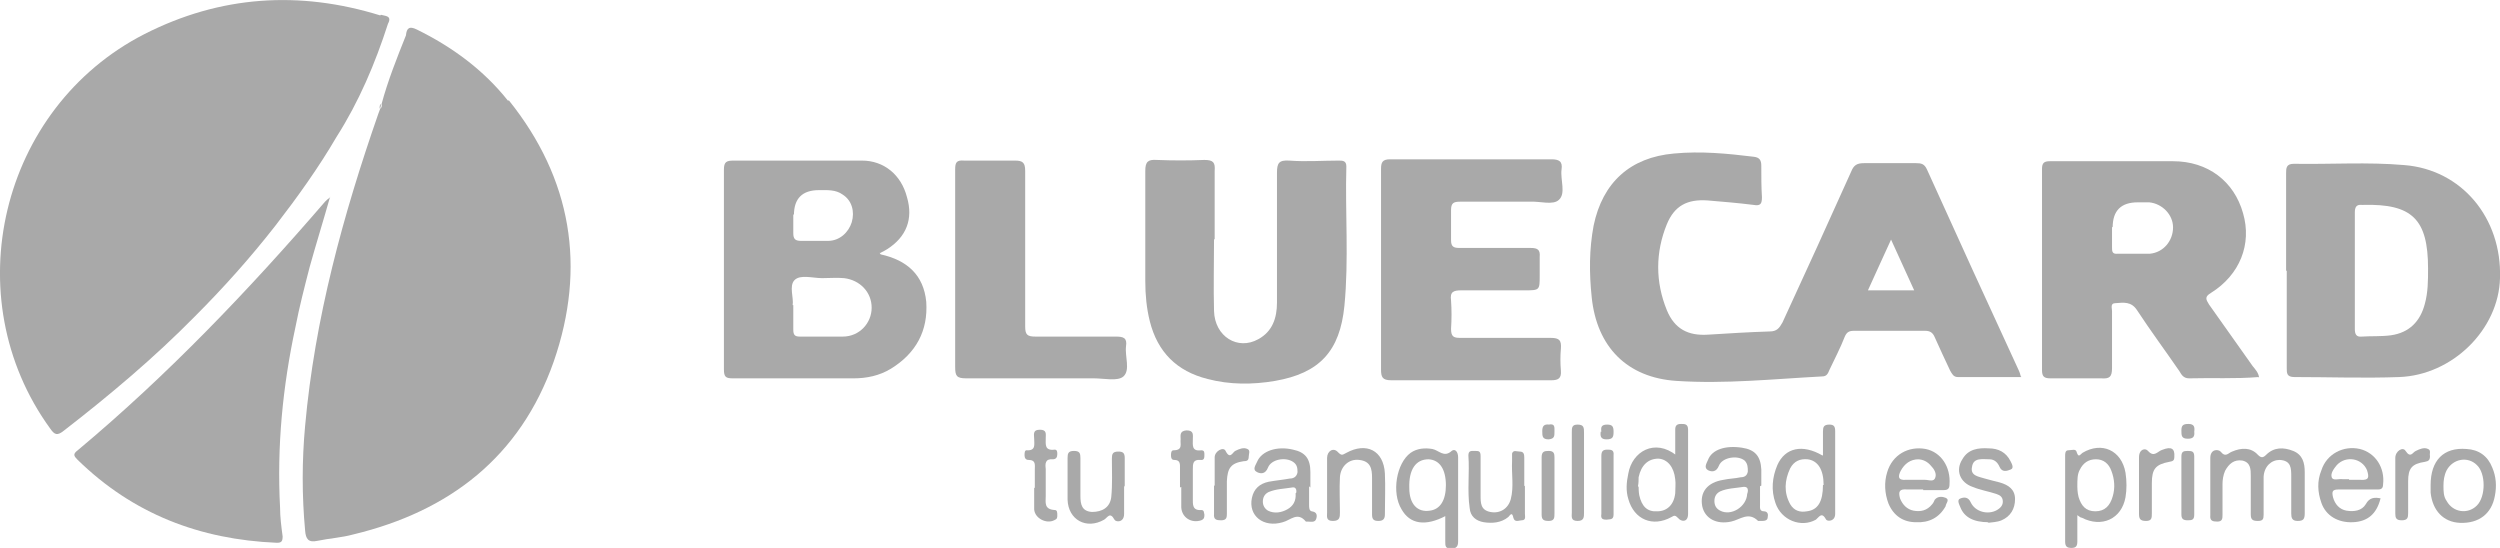 <?xml version="1.0" encoding="UTF-8"?> <svg xmlns="http://www.w3.org/2000/svg" id="Capa_1" data-name="Capa 1" viewBox="0 0 38.92 8.53"><defs><style> .cls-1 { fill: #a9a9a9; stroke-width: 0px; } </style></defs><path class="cls-1" d="M31.47,5.87c-.34,0-.66,0-.99,0-.07,0-.09-.05-.12-.1-.08-.17-.16-.34-.24-.52-.03-.07-.07-.1-.15-.1-.37,0-.74,0-1.11,0-.07,0-.11.02-.14.09-.07.18-.16.35-.24.52-.02.05-.04.1-.11.1-.76.04-1.51.12-2.27.07-.77-.05-1.24-.53-1.32-1.3-.04-.38-.04-.75.03-1.12.14-.67.57-1.06,1.25-1.12.42-.04.83,0,1.24.05.09.01.12.05.12.14,0,.16,0,.33.01.49,0,.1-.02.14-.13.12-.24-.03-.48-.05-.72-.07-.31-.02-.51.08-.63.37-.18.44-.18.9,0,1.34.12.29.33.4.64.38.32-.02.64-.04.96-.05.11,0,.15-.05.2-.14.36-.78.72-1.57,1.07-2.35.04-.1.09-.13.2-.13.27,0,.54,0,.81,0,.08,0,.13.01.17.1.47,1.04.95,2.09,1.43,3.13.01.02.02.05.03.09ZM29.8,4.52c-.12-.27-.24-.52-.36-.79-.13.28-.24.53-.36.79h.72Z"></path><path class="cls-1" d="M5.14,3.06c-.11.39-.22.74-.32,1.1-.08.31-.16.62-.22.93-.2.93-.29,1.86-.24,2.81,0,.15.02.3.04.45,0,.08-.02.1-.09.1-1.2-.05-2.24-.45-3.1-1.29-.06-.06-.08-.09,0-.15,1.4-1.17,2.66-2.49,3.85-3.87.02-.02.04-.04.08-.07Z"></path><path class="cls-1" d="M35.16,5.87c-.36.03-.72.01-1.08.02-.09,0-.12-.06-.15-.11-.22-.32-.45-.63-.66-.95-.09-.14-.21-.12-.34-.11-.08,0-.05.08-.05.12,0,.3,0,.59,0,.89,0,.14-.04.17-.17.16-.26,0-.53,0-.79,0-.1,0-.13-.03-.13-.13,0-1.04,0-2.09,0-3.13,0-.09.03-.12.12-.12.64,0,1.28,0,1.92,0,.54,0,.95.31,1.09.81.14.48-.05.96-.5,1.24-.1.06-.08.1-.03.18.23.32.45.64.68.96.04.05.09.1.1.18ZM32.88,3.53c0,.11,0,.21,0,.32,0,.06,0,.11.09.1.17,0,.34,0,.5,0,.21-.02.36-.2.36-.41,0-.2-.17-.37-.37-.39-.06,0-.12,0-.18,0q-.39,0-.39.39Z"></path><path class="cls-1" d="M13.69,3.93s.02.03.02.03c.41.09.67.32.71.74.03.45-.16.8-.55,1.04-.18.11-.38.15-.58.15-.63,0-1.26,0-1.88,0-.11,0-.14-.02-.14-.14,0-1.04,0-2.07,0-3.11,0-.12.04-.14.15-.14.67,0,1.34,0,2,0,.34,0,.61.22.7.57.1.34-.01.62-.31.81-.03.02-.07.04-.11.06ZM12.35,4.75c0,.14,0,.26,0,.38,0,.08.02.11.1.11.22,0,.45,0,.67,0,.26,0,.45-.21.45-.45,0-.24-.18-.43-.43-.46-.11-.01-.22,0-.34,0-.15,0-.34-.06-.43.03-.09.09-.01.28-.03.39ZM12.35,3.33c0,.1,0,.2,0,.3,0,.09.03.12.12.12.14,0,.28,0,.42,0,.18,0,.32-.13.37-.29.05-.17,0-.34-.14-.43-.11-.08-.24-.07-.37-.07q-.39,0-.39.39Z"></path><path class="cls-1" d="M35.59,4.21c0-.5,0-1.01,0-1.51,0-.08,0-.15.12-.15.57.01,1.15-.03,1.72.02.89.07,1.52.82,1.49,1.76-.02.8-.74,1.51-1.57,1.54-.54.02-1.09,0-1.63,0-.12,0-.12-.06-.12-.14,0-.5,0-1.01,0-1.51ZM36.66,4.21c0,.3,0,.61,0,.91,0,.08.02.13.11.12.15-.01.3,0,.45-.02.29-.04.46-.22.53-.49.05-.18.05-.37.05-.55,0-.77-.25-1.01-1.01-.99,0,0-.01,0-.02,0-.09-.01-.11.04-.11.12,0,.3,0,.61,0,.91Z"></path><path class="cls-1" d="M18.9,3.73c0,.37-.01.74,0,1.11.01.4.37.62.69.44.22-.12.29-.33.29-.57,0-.67,0-1.35,0-2.02,0-.15.03-.2.19-.19.26.02.52,0,.77,0,.06,0,.12,0,.12.09-.02.72.04,1.45-.03,2.17-.07.71-.39,1.05-1.08,1.17-.35.06-.71.06-1.05-.03-.48-.12-.78-.42-.9-.9-.05-.2-.07-.41-.07-.62,0-.57,0-1.14,0-1.72,0-.14.04-.18.18-.17.25.01.49.01.74,0,.14,0,.17.04.16.17,0,.35,0,.71,0,1.06,0,0,0,0,0,0Z"></path><path class="cls-1" d="M21.5,4.18c0-.52,0-1.03,0-1.55,0-.1.02-.15.14-.15.84,0,1.67,0,2.51,0,.12,0,.18.03.16.16-.02.16.07.37-.04.47-.09.09-.3.02-.45.03-.36,0-.73,0-1.09,0-.1,0-.14.02-.14.13,0,.16,0,.31,0,.47,0,.1.04.12.13.12.37,0,.74,0,1.11,0,.11,0,.15.03.14.14,0,.09,0,.19,0,.29,0,.23,0,.23-.24.23-.33,0-.65,0-.98,0-.12,0-.18.02-.16.16.01.14.01.29,0,.44,0,.12.04.14.14.14.47,0,.94,0,1.41,0,.14,0,.17.04.16.17-.01.11-.01.22,0,.34.01.12-.04.15-.15.15-.83,0-1.66,0-2.49,0-.14,0-.16-.05-.16-.17,0-.51,0-1.02,0-1.53Z"></path><path class="cls-1" d="M14.87,4.19c0-.52,0-1.03,0-1.55,0-.11.02-.15.14-.14.26,0,.53,0,.79,0,.12,0,.16.03.16.16,0,.81,0,1.62,0,2.42,0,.13.03.16.16.16.42,0,.83,0,1.25,0,.12,0,.18.02.16.15-.02.16.07.37-.04.47-.09.08-.3.03-.46.03-.66,0-1.32,0-1.99,0-.15,0-.17-.04-.17-.18,0-.5,0-1.01,0-1.51Z"></path><path class="cls-1" d="M34.41,7.55c0-.14,0-.28,0-.42,0-.14.12-.14.16-.1.08.1.12.02.18,0,.14-.06.29-.07.4.05.05.05.08.05.13,0,.12-.12.27-.12.42-.06.15.06.18.19.18.33,0,.21,0,.43,0,.64,0,.09-.02.12-.11.12-.09,0-.1-.05-.1-.12,0-.19,0-.38,0-.57,0-.13,0-.25-.18-.26-.13,0-.24.1-.25.26,0,.09,0,.18,0,.27,0,.11,0,.21,0,.32,0,.07-.01.1-.09.1-.08,0-.11-.02-.11-.1,0-.2,0-.4,0-.6,0-.1,0-.21-.13-.24-.13-.02-.21.05-.27.16-.03.07-.04.14-.04.21,0,.16,0,.31,0,.47,0,.06,0,.11-.08.11-.07,0-.12-.01-.11-.1,0-.15,0-.3,0-.45Z"></path><path class="cls-1" d="M22.51,8.03c-.32.17-.56.13-.69-.1-.16-.26-.08-.72.14-.88.1-.07.22-.08.34-.06.1.02.18.14.3.03.05-.04.1.01.1.1,0,.44,0,.87,0,1.31,0,.08-.03.11-.11.11-.09,0-.09-.04-.09-.11,0-.13,0-.26,0-.4ZM22.51,7.56c0-.26-.1-.4-.27-.41-.2,0-.31.16-.3.45,0,.25.13.38.32.35.16-.02.25-.16.25-.4Z"></path><path class="cls-1" d="M32.34,8.03c0,.14,0,.27,0,.4,0,.07-.02.1-.09.1-.07,0-.1-.02-.1-.1,0-.44,0-.89,0-1.33,0-.04,0-.09.05-.09.05,0,.12-.03.13.03.03.09.05.04.09.01.3-.18.61-.04.67.31.02.13.02.26,0,.38-.06.34-.37.48-.68.32-.02,0-.04-.02-.07-.04ZM32.34,7.58s0,.09.02.16c.04.13.11.22.26.22.15,0,.23-.09.27-.23.04-.13.03-.27-.02-.4-.04-.11-.12-.18-.24-.18-.12,0-.2.06-.25.16-.04.07-.04.15-.04.27Z"></path><path class="cls-1" d="M26.08,7.1c0-.15,0-.28,0-.41,0-.06.02-.09.09-.09.06,0,.11,0,.11.09,0,.44,0,.87,0,1.31,0,.14-.11.12-.15.07-.05-.05-.06-.05-.11-.02-.29.16-.58.04-.67-.28-.04-.13-.03-.26,0-.4.06-.34.41-.55.75-.28ZM25.51,7.58s0,.08.01.13c.04.18.13.26.28.25.15,0,.26-.1.28-.28,0-.07.01-.15,0-.22-.02-.19-.12-.31-.26-.32-.16,0-.27.1-.31.29,0,.04,0,.09-.01.14Z"></path><path class="cls-1" d="M28.38,7.09c0-.14,0-.25,0-.37,0-.07.01-.11.1-.11.07,0,.09.03.09.1,0,.43,0,.86,0,1.29,0,.12-.12.12-.14.09-.07-.13-.11-.04-.16,0-.23.13-.54.01-.63-.26-.07-.2-.05-.4.03-.59.12-.27.39-.33.7-.15ZM28.39,7.55c0-.24-.09-.38-.25-.4-.12-.01-.21.03-.27.14-.09.19-.1.38,0,.56.06.1.15.13.26.11.17-.02.25-.15.25-.41Z"></path><path class="cls-1" d="M20.38,7.57c0,.1,0,.19,0,.29,0,.04,0,.09.04.1.08.01.09.06.07.12-.02.06-.09.04-.13.04-.01,0-.03,0-.03,0-.13-.16-.24-.02-.36.01-.3.09-.54-.1-.48-.38.03-.14.12-.22.26-.25.11-.02.22-.03.33-.05.06,0,.11-.03.12-.1,0-.07-.01-.12-.07-.16-.12-.08-.34-.04-.39.09-.04.1-.11.1-.17.07-.08-.04-.02-.11,0-.16.07-.17.31-.25.56-.19.19.04.27.14.27.35,0,.08,0,.16,0,.24ZM20.18,7.67s.02-.1-.07-.08c-.12.02-.24.02-.36.07-.06.03-.09.08-.09.15,0,.06.03.11.08.14.1.05.21.03.3-.02.09-.05.14-.13.13-.25Z"></path><path class="cls-1" d="M27.4,7.57c0,.1,0,.19,0,.29,0,.04-.01.1.06.1.06,0,.07.05.06.09,0,.06-.06.06-.1.06-.02,0-.04,0-.05,0-.15-.15-.28-.02-.42.01-.23.05-.41-.05-.45-.24-.04-.22.08-.37.33-.41.09-.02.18-.02.27-.04.05,0,.1-.02.11-.09,0-.06,0-.12-.05-.17-.11-.09-.35-.05-.4.08-.04.1-.11.1-.17.07-.07-.04-.02-.11,0-.16.06-.16.27-.23.53-.19.2.03.29.13.3.34,0,.08,0,.17,0,.25ZM27.2,7.69s.05-.12-.06-.11c-.12.02-.25.02-.36.07-.06.03-.09.08-.09.15,0,.07.03.12.09.15.17.09.41-.06.42-.26Z"></path><path class="cls-1" d="M29.94,7.62c-.08,0-.17,0-.25,0-.12-.01-.14.03-.11.14.04.1.11.17.21.19.11.02.21,0,.29-.1.02-.02.03-.05.04-.07.05-.06.12-.05.17-.03.07.03,0,.09,0,.13-.1.18-.26.26-.46.25-.2,0-.35-.1-.43-.29-.06-.16-.07-.33-.02-.49.08-.27.33-.41.6-.36.24.05.39.28.37.55,0,.06-.02.09-.09.09-.11,0-.21,0-.32,0ZM29.87,7.15c-.13,0-.22.07-.28.18-.04.08-.05.15.08.14.1,0,.2,0,.3,0,.06,0,.14.04.16-.04.02-.06-.02-.13-.07-.18-.05-.06-.12-.1-.21-.1Z"></path><path class="cls-1" d="M37.06,7.76c-.06.24-.2.36-.43.37-.23.01-.42-.1-.49-.3-.06-.17-.07-.34,0-.51.08-.25.34-.39.6-.33.24.06.39.29.36.55,0,.09-.06.08-.12.08-.19,0-.38,0-.57,0-.1,0-.11.03-.09.12.03.11.1.19.21.21.12.02.24,0,.3-.1.06-.11.14-.11.24-.09ZM36.57,7.47c.06,0,.12,0,.18,0,.14.01.13-.05.1-.15-.08-.19-.33-.23-.47-.08-.05.06-.1.13-.08.19.02.06.11.02.17.03.03,0,.07,0,.1,0Z"></path><path class="cls-1" d="M7.91,1.57c-.38-.48-.87-.84-1.42-1.11-.12-.06-.16-.02-.17.09-.14.35-.28.7-.38,1.07,0,0,0,0,0,0,.01.03,0,.06-.02.07-.01.03-.02.05-.03.08-.55,1.58-.99,3.19-1.14,4.86-.05.54-.05,1.09,0,1.63.01.13.05.19.19.16.19-.04.38-.05.56-.1,1.5-.36,2.6-1.21,3.12-2.69.51-1.47.28-2.85-.7-4.07Z"></path><path class="cls-1" d="M23.74,7.56c0,.15,0,.29,0,.44,0,.04.02.1-.05.1-.04,0-.11.04-.13-.04-.02-.1-.05-.04-.08-.01-.11.09-.25.1-.38.08-.12-.02-.21-.09-.22-.22-.04-.27,0-.55-.02-.82,0-.08.05-.07.1-.07.06,0,.09,0,.09.08,0,.2,0,.4,0,.61,0,.12,0,.23.15.26.15.03.28-.05.32-.2.05-.19.01-.39.02-.59,0-.04,0-.08,0-.12.02-.06.07-.03.12-.03.06,0,.07.04.07.09,0,.15,0,.3,0,.45Z"></path><path class="cls-1" d="M37.84,7.55c0-.38.2-.59.56-.56.19.01.33.11.4.29.06.14.07.29.04.44-.05.28-.25.43-.54.42-.26-.01-.43-.19-.46-.47,0-.04,0-.08,0-.12ZM38.04,7.56c0,.09,0,.17.05.24.1.18.33.21.47.07.14-.14.14-.5,0-.63-.14-.14-.37-.1-.47.08-.04.08-.05.16-.05.24Z"></path><path class="cls-1" d="M30.96,8.13c-.24,0-.38-.08-.44-.23-.02-.05-.06-.12,0-.14.05-.02.12-.03.16.06.07.15.27.2.41.12.05-.03.09-.07.09-.13,0-.07-.04-.1-.1-.12-.12-.04-.25-.06-.37-.11-.2-.07-.27-.26-.16-.43.09-.16.25-.18.41-.17.15,0,.27.06.34.2.02.04.06.11,0,.13-.05.02-.13.05-.17-.04-.03-.07-.08-.12-.16-.12-.11,0-.25-.03-.27.12-.03.14.11.15.2.18.07.02.15.04.23.06.14.04.24.11.24.26,0,.15-.07.27-.21.33-.07.03-.15.03-.22.04Z"></path><path class="cls-1" d="M20.66,7.55c0-.14,0-.28,0-.42,0-.11.1-.17.17-.09.06.06.07.04.13.01.31-.17.58-.04.6.32.01.21,0,.43,0,.64,0,.07-.03.1-.1.1-.07,0-.1-.02-.1-.1,0-.19,0-.38,0-.57,0-.14-.02-.26-.2-.28-.16-.02-.29.1-.3.27-.01.18,0,.36,0,.54,0,.08,0,.14-.11.14-.11,0-.09-.07-.09-.13,0-.14,0-.28,0-.42Z"></path><path class="cls-1" d="M17.5,7.56c0,.15,0,.29,0,.44,0,.14-.13.13-.15.09-.07-.13-.11-.03-.16,0-.28.16-.56,0-.57-.31,0-.22,0-.44,0-.65,0-.07.01-.11.1-.11.09,0,.1.04.1.11,0,.2,0,.39,0,.59,0,.13.02.24.18.25.16,0,.28-.07.3-.23.02-.2.01-.4.01-.6,0-.07.01-.11.1-.11.07,0,.1.02.1.1,0,.15,0,.3,0,.45Z"></path><path class="cls-1" d="M18.37,7.59c0-.1,0-.19,0-.29,0-.07.01-.14-.09-.14-.04,0-.05-.03-.05-.07,0-.03,0-.08.04-.08.15,0,.1-.1.11-.17,0-.06-.02-.13.09-.14.12,0,.1.07.1.14,0,.09-.02.19.13.17.05,0,.05.03.05.07,0,.04,0,.09-.06.08-.12-.01-.12.06-.12.15,0,.15,0,.3,0,.45,0,.09-.01.19.13.18.05,0,.04.04.05.07,0,.04,0,.07-.05.09-.15.05-.3-.04-.31-.2,0-.11,0-.21,0-.32Z"></path><path class="cls-1" d="M33.3,7.56c0-.15,0-.29,0-.44,0-.13.1-.15.14-.1.1.11.15,0,.23-.02.13-.05.19-.02.18.11,0,.06-.02.07-.08.08-.21.04-.27.11-.27.33,0,.16,0,.31,0,.47,0,.07,0,.12-.09.12-.1,0-.11-.04-.11-.12,0-.14,0-.28,0-.42Z"></path><path class="cls-1" d="M16.11,7.6c0-.1,0-.19,0-.29,0-.07.02-.15-.1-.15-.04,0-.06-.03-.06-.07,0-.03,0-.08.03-.08.15.01.12-.09.12-.18,0-.06-.03-.14.09-.14.11,0,.09.07.09.13,0,.1-.02.2.14.18.04,0,.04.04.04.07,0,.05-.02.08-.07.08-.12-.01-.12.07-.11.15,0,.14,0,.28,0,.42,0,.1-.03.21.14.22.04,0,.04.04.04.08,0,.04,0,.06-.05.08-.12.06-.3-.03-.31-.17,0-.11,0-.22,0-.34h0Z"></path><path class="cls-1" d="M37.29,7.57c0-.15,0-.29,0-.44,0-.11.12-.18.16-.11.08.12.11.02.16,0,.06-.03.13-.06.19-.03.05.02.02.07.03.11,0,.06-.02.08-.08.09-.2.03-.26.1-.26.3,0,.17,0,.34,0,.5,0,.07-.01.11-.1.11-.09,0-.1-.04-.1-.11,0-.14,0-.28,0-.42Z"></path><path class="cls-1" d="M24.47,7.35c0-.21,0-.41,0-.62,0-.07,0-.12.09-.12.1,0,.1.05.1.13,0,.41,0,.83,0,1.24,0,.07,0,.13-.1.13-.11,0-.09-.07-.09-.13,0-.21,0-.41,0-.62Z"></path><path class="cls-1" d="M18.91,7.56c0-.15,0-.29,0-.44,0-.1.14-.17.17-.1.07.14.11.02.15,0,.06-.03.13-.06.19-.03.05.02.02.08.02.12,0,.06-.03.07-.08.07-.2.03-.25.11-.26.31,0,.17,0,.34,0,.5,0,.06,0,.11-.09.11-.07,0-.12-.01-.11-.1,0-.15,0-.29,0-.44Z"></path><path class="cls-1" d="M24.93,7.54c0-.15,0-.29,0-.44,0-.07.02-.1.09-.1.06,0,.11,0,.1.09,0,.31,0,.61,0,.92,0,.09-.06.07-.11.08-.07,0-.09-.02-.08-.09,0-.16,0-.31,0-.47Z"></path><path class="cls-1" d="M24.2,7.57c0,.14,0,.28,0,.42,0,.07,0,.12-.09.12-.08,0-.11-.02-.11-.1,0-.3,0-.59,0-.89,0-.09.04-.1.11-.1.08,0,.09.04.09.1,0,.15,0,.3,0,.45Z"></path><path class="cls-1" d="M33.96,7.54c0-.14,0-.29,0-.43,0-.08.03-.09.1-.09.07,0,.1.01.1.09,0,.3,0,.6,0,.9,0,.08-.03.09-.1.09-.07,0-.1-.02-.1-.09,0-.16,0-.31,0-.47Z"></path><path class="cls-1" d="M24.93,6.72c-.01-.07,0-.11.09-.11.08,0,.1.03.1.11,0,.08-.01.12-.11.12-.09,0-.1-.05-.09-.12Z"></path><path class="cls-1" d="M24.11,6.61c.1-.02.09.04.09.11,0,.07,0,.11-.09.12-.1,0-.1-.05-.1-.13,0-.08.03-.11.11-.1Z"></path><path class="cls-1" d="M34.16,6.72c.01.08-.02.11-.1.11-.1,0-.1-.05-.1-.13,0-.08.03-.1.11-.1.09,0,.1.05.09.12Z"></path><path class="cls-1" d="M5.93,1.62s0,.06-.02.07c0-.03,0-.06.02-.07Z"></path><path class="cls-1" d="M5.92.24c-1.26-.39-2.49-.31-3.67.29C0,1.68-.7,4.63.78,6.67c.07.1.11.12.22.03.71-.55,1.4-1.13,2.03-1.77.45-.45.87-.92,1.26-1.42.34-.44.67-.9.95-1.38.35-.55.6-1.14.8-1.76.07-.13-.05-.12-.11-.14Z"></path></svg> 